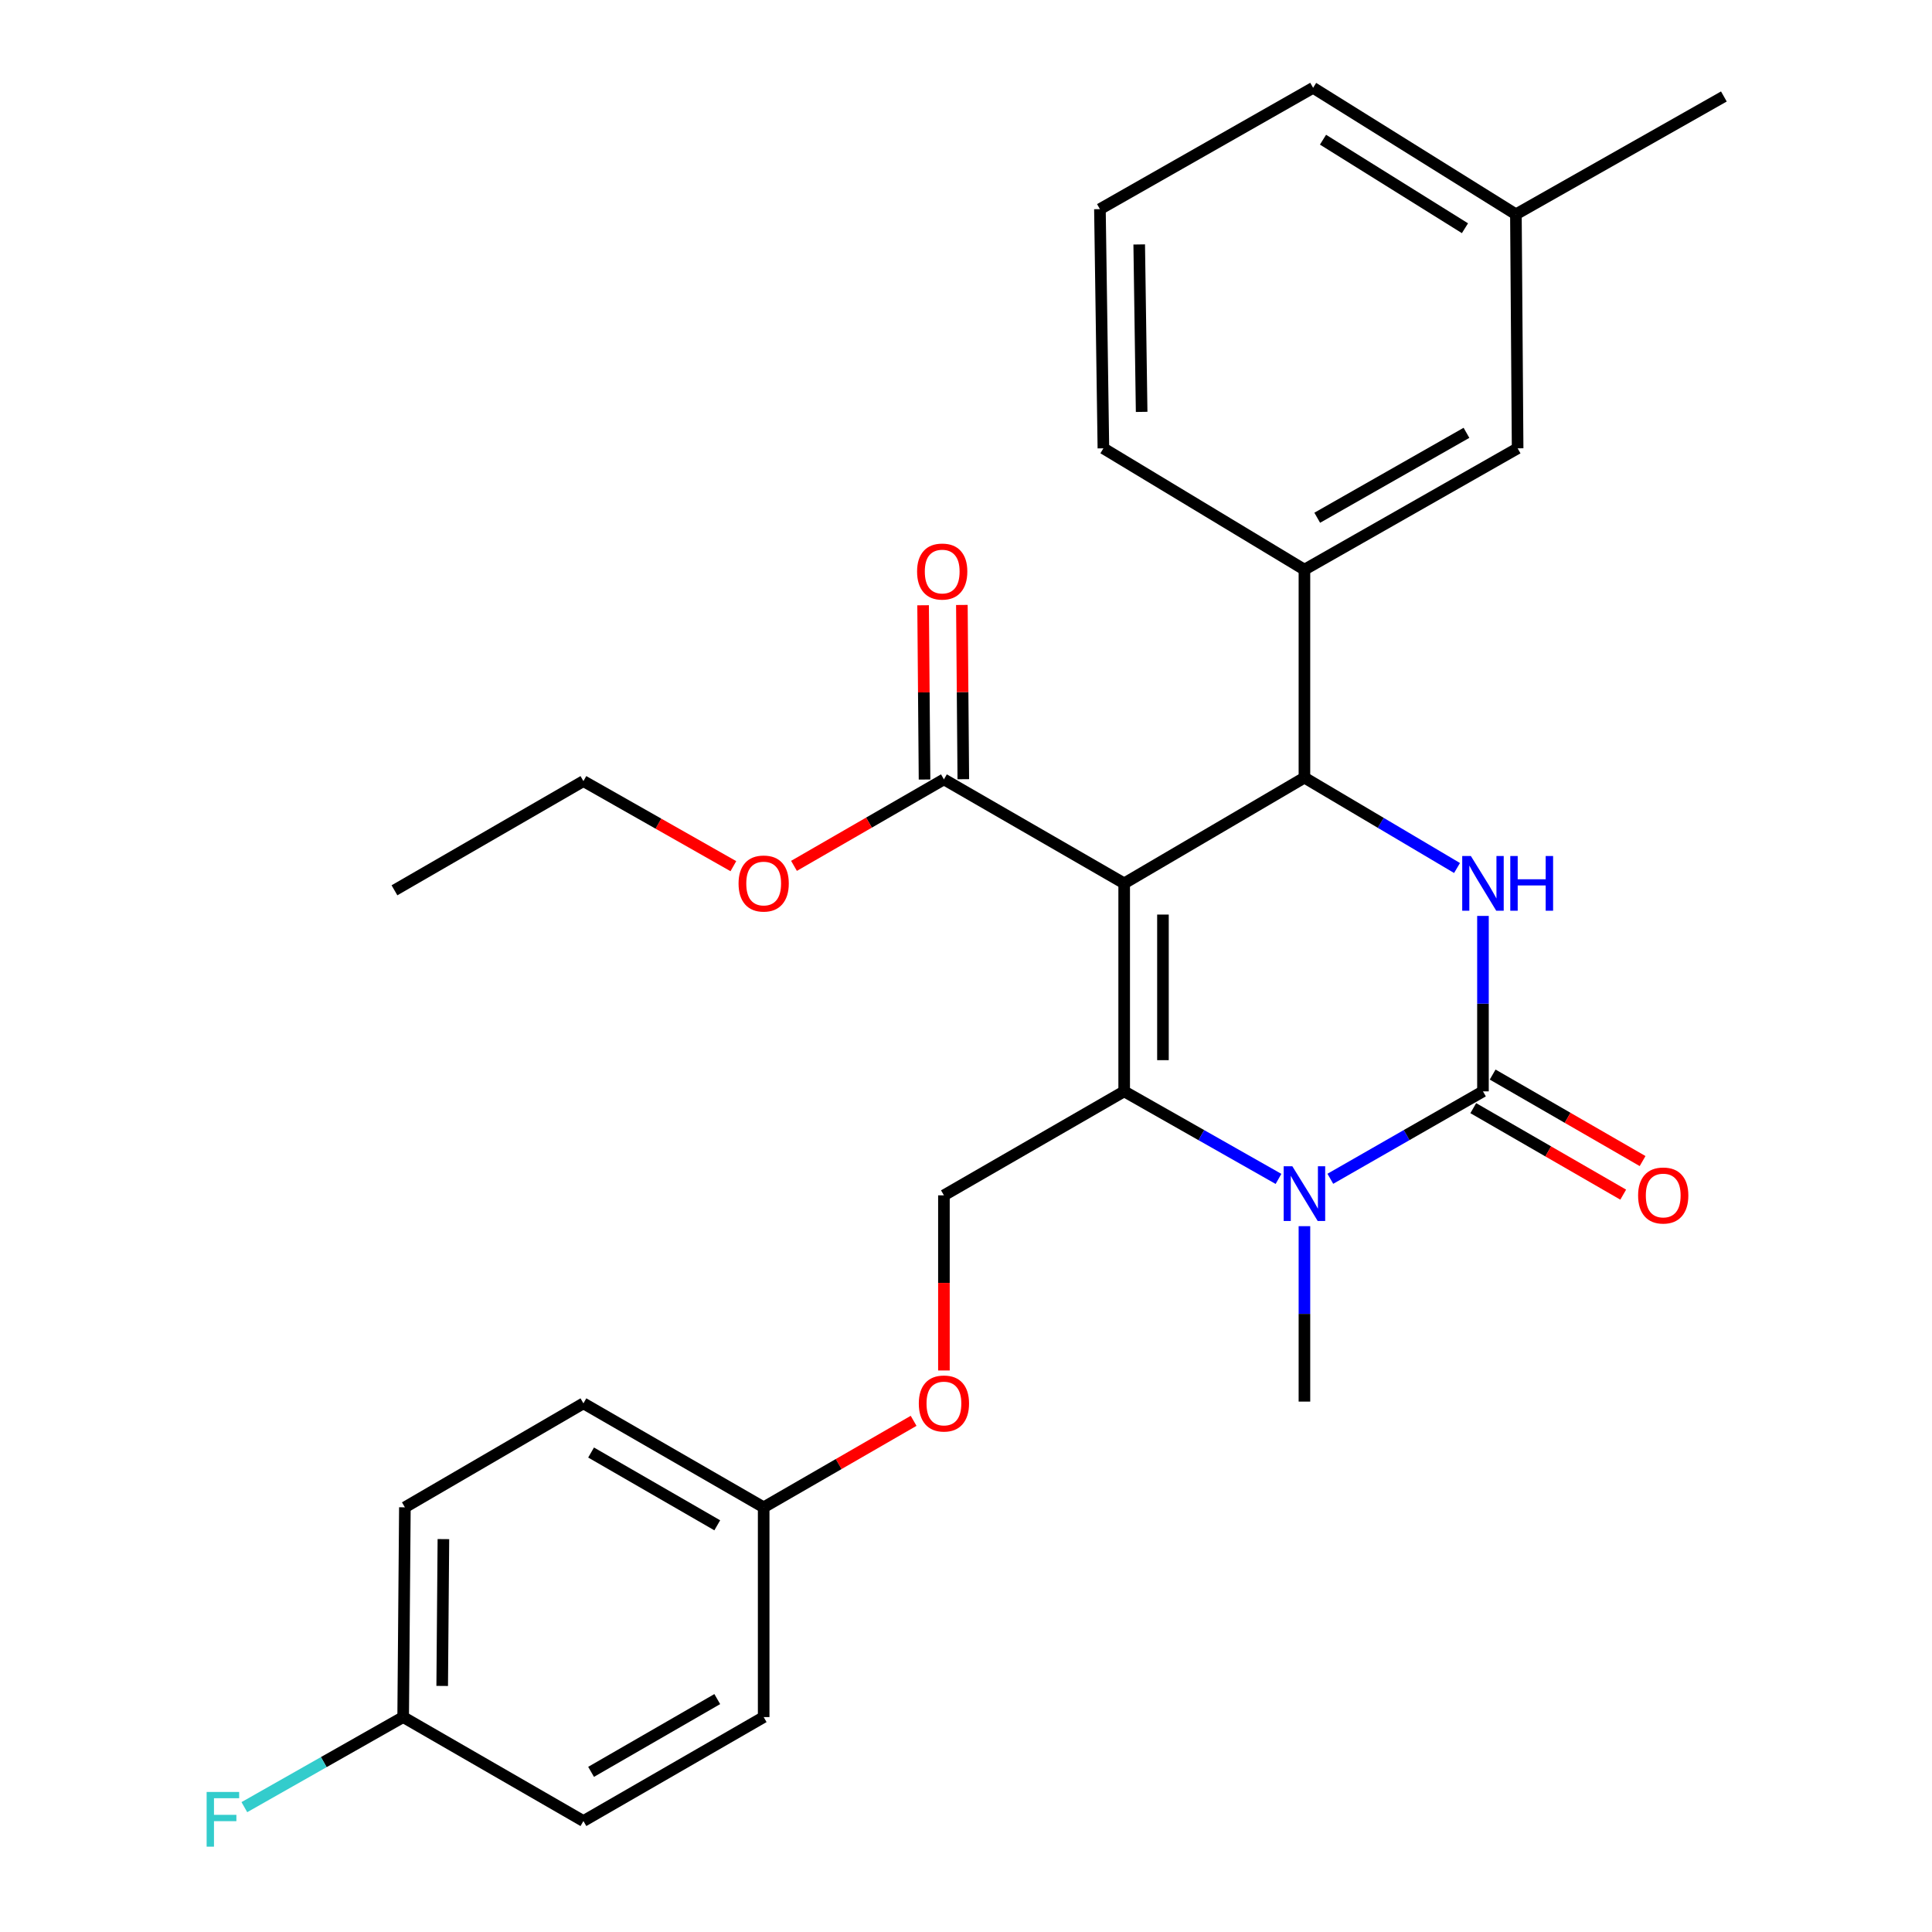 <?xml version='1.0' encoding='iso-8859-1'?>
<svg version='1.1' baseProfile='full'
              xmlns='http://www.w3.org/2000/svg'
                      xmlns:rdkit='http://www.rdkit.org/xml'
                      xmlns:xlink='http://www.w3.org/1999/xlink'
                  xml:space='preserve'
width='1000px' height='1000px' viewBox='0 0 1000 1000'>
<!-- END OF HEADER -->
<rect style='opacity:1.0;fill:#FFFFFF;stroke:none' width='1000' height='1000' x='0' y='0'> </rect>
<path class='bond-0' d='M 209.568,780.185 L 208.677,888.759' style='fill:none;fill-rule:evenodd;stroke:#000000;stroke-width:6px;stroke-linecap:butt;stroke-linejoin:miter;stroke-opacity:1' />
<path class='bond-0' d='M 229.503,796.636 L 228.879,872.638' style='fill:none;fill-rule:evenodd;stroke:#000000;stroke-width:6px;stroke-linecap:butt;stroke-linejoin:miter;stroke-opacity:1' />
<path class='bond-1' d='M 209.568,780.185 L 301.976,726.367' style='fill:none;fill-rule:evenodd;stroke:#000000;stroke-width:6px;stroke-linecap:butt;stroke-linejoin:miter;stroke-opacity:1' />
<path class='bond-2' d='M 488.574,618.707 L 488.574,664.031' style='fill:none;fill-rule:evenodd;stroke:#000000;stroke-width:6px;stroke-linecap:butt;stroke-linejoin:miter;stroke-opacity:1' />
<path class='bond-2' d='M 488.574,664.031 L 488.574,709.355' style='fill:none;fill-rule:evenodd;stroke:#FF0000;stroke-width:6px;stroke-linecap:butt;stroke-linejoin:miter;stroke-opacity:1' />
<path class='bond-3' d='M 488.574,618.707 L 581.873,564.888' style='fill:none;fill-rule:evenodd;stroke:#000000;stroke-width:6px;stroke-linecap:butt;stroke-linejoin:miter;stroke-opacity:1' />
<path class='bond-4' d='M 472.881,735.419 L 434.078,757.802' style='fill:none;fill-rule:evenodd;stroke:#FF0000;stroke-width:6px;stroke-linecap:butt;stroke-linejoin:miter;stroke-opacity:1' />
<path class='bond-4' d='M 434.078,757.802 L 395.275,780.185' style='fill:none;fill-rule:evenodd;stroke:#000000;stroke-width:6px;stroke-linecap:butt;stroke-linejoin:miter;stroke-opacity:1' />
<path class='bond-5' d='M 208.677,888.759 L 301.976,942.567' style='fill:none;fill-rule:evenodd;stroke:#000000;stroke-width:6px;stroke-linecap:butt;stroke-linejoin:miter;stroke-opacity:1' />
<path class='bond-6' d='M 208.677,888.759 L 167.578,912.069' style='fill:none;fill-rule:evenodd;stroke:#000000;stroke-width:6px;stroke-linecap:butt;stroke-linejoin:miter;stroke-opacity:1' />
<path class='bond-6' d='M 167.578,912.069 L 126.479,935.379' style='fill:none;fill-rule:evenodd;stroke:#33CCCC;stroke-width:6px;stroke-linecap:butt;stroke-linejoin:miter;stroke-opacity:1' />
<path class='bond-7' d='M 581.873,457.229 L 581.873,564.888' style='fill:none;fill-rule:evenodd;stroke:#000000;stroke-width:6px;stroke-linecap:butt;stroke-linejoin:miter;stroke-opacity:1' />
<path class='bond-7' d='M 601.942,473.378 L 601.942,548.739' style='fill:none;fill-rule:evenodd;stroke:#000000;stroke-width:6px;stroke-linecap:butt;stroke-linejoin:miter;stroke-opacity:1' />
<path class='bond-8' d='M 581.873,457.229 L 675.172,402.507' style='fill:none;fill-rule:evenodd;stroke:#000000;stroke-width:6px;stroke-linecap:butt;stroke-linejoin:miter;stroke-opacity:1' />
<path class='bond-9' d='M 581.873,457.229 L 488.574,403.399' style='fill:none;fill-rule:evenodd;stroke:#000000;stroke-width:6px;stroke-linecap:butt;stroke-linejoin:miter;stroke-opacity:1' />
<path class='bond-10' d='M 581.873,564.888 L 621.812,587.545' style='fill:none;fill-rule:evenodd;stroke:#000000;stroke-width:6px;stroke-linecap:butt;stroke-linejoin:miter;stroke-opacity:1' />
<path class='bond-10' d='M 621.812,587.545 L 661.751,610.201' style='fill:none;fill-rule:evenodd;stroke:#0000FF;stroke-width:6px;stroke-linecap:butt;stroke-linejoin:miter;stroke-opacity:1' />
<path class='bond-11' d='M 675.172,634.666 L 675.172,680.065' style='fill:none;fill-rule:evenodd;stroke:#0000FF;stroke-width:6px;stroke-linecap:butt;stroke-linejoin:miter;stroke-opacity:1' />
<path class='bond-11' d='M 675.172,680.065 L 675.172,725.464' style='fill:none;fill-rule:evenodd;stroke:#000000;stroke-width:6px;stroke-linecap:butt;stroke-linejoin:miter;stroke-opacity:1' />
<path class='bond-12' d='M 688.575,610.139 L 728.077,587.514' style='fill:none;fill-rule:evenodd;stroke:#0000FF;stroke-width:6px;stroke-linecap:butt;stroke-linejoin:miter;stroke-opacity:1' />
<path class='bond-12' d='M 728.077,587.514 L 767.58,564.888' style='fill:none;fill-rule:evenodd;stroke:#000000;stroke-width:6px;stroke-linecap:butt;stroke-linejoin:miter;stroke-opacity:1' />
<path class='bond-13' d='M 767.58,564.888 L 767.58,519.484' style='fill:none;fill-rule:evenodd;stroke:#000000;stroke-width:6px;stroke-linecap:butt;stroke-linejoin:miter;stroke-opacity:1' />
<path class='bond-13' d='M 767.58,519.484 L 767.58,474.08' style='fill:none;fill-rule:evenodd;stroke:#0000FF;stroke-width:6px;stroke-linecap:butt;stroke-linejoin:miter;stroke-opacity:1' />
<path class='bond-14' d='M 762.566,573.58 L 801.369,595.964' style='fill:none;fill-rule:evenodd;stroke:#000000;stroke-width:6px;stroke-linecap:butt;stroke-linejoin:miter;stroke-opacity:1' />
<path class='bond-14' d='M 801.369,595.964 L 840.172,618.347' style='fill:none;fill-rule:evenodd;stroke:#FF0000;stroke-width:6px;stroke-linecap:butt;stroke-linejoin:miter;stroke-opacity:1' />
<path class='bond-14' d='M 772.594,556.196 L 811.397,578.579' style='fill:none;fill-rule:evenodd;stroke:#000000;stroke-width:6px;stroke-linecap:butt;stroke-linejoin:miter;stroke-opacity:1' />
<path class='bond-14' d='M 811.397,578.579 L 850.2,600.963' style='fill:none;fill-rule:evenodd;stroke:#FF0000;stroke-width:6px;stroke-linecap:butt;stroke-linejoin:miter;stroke-opacity:1' />
<path class='bond-15' d='M 754.155,449.279 L 714.664,425.893' style='fill:none;fill-rule:evenodd;stroke:#0000FF;stroke-width:6px;stroke-linecap:butt;stroke-linejoin:miter;stroke-opacity:1' />
<path class='bond-15' d='M 714.664,425.893 L 675.172,402.507' style='fill:none;fill-rule:evenodd;stroke:#000000;stroke-width:6px;stroke-linecap:butt;stroke-linejoin:miter;stroke-opacity:1' />
<path class='bond-16' d='M 675.172,402.507 L 675.172,294.847' style='fill:none;fill-rule:evenodd;stroke:#000000;stroke-width:6px;stroke-linecap:butt;stroke-linejoin:miter;stroke-opacity:1' />
<path class='bond-17' d='M 498.608,403.316 L 498.235,358.217' style='fill:none;fill-rule:evenodd;stroke:#000000;stroke-width:6px;stroke-linecap:butt;stroke-linejoin:miter;stroke-opacity:1' />
<path class='bond-17' d='M 498.235,358.217 L 497.861,313.118' style='fill:none;fill-rule:evenodd;stroke:#FF0000;stroke-width:6px;stroke-linecap:butt;stroke-linejoin:miter;stroke-opacity:1' />
<path class='bond-17' d='M 478.54,403.482 L 478.166,358.383' style='fill:none;fill-rule:evenodd;stroke:#000000;stroke-width:6px;stroke-linecap:butt;stroke-linejoin:miter;stroke-opacity:1' />
<path class='bond-17' d='M 478.166,358.383 L 477.792,313.285' style='fill:none;fill-rule:evenodd;stroke:#FF0000;stroke-width:6px;stroke-linecap:butt;stroke-linejoin:miter;stroke-opacity:1' />
<path class='bond-18' d='M 488.574,403.399 L 449.771,425.787' style='fill:none;fill-rule:evenodd;stroke:#000000;stroke-width:6px;stroke-linecap:butt;stroke-linejoin:miter;stroke-opacity:1' />
<path class='bond-18' d='M 449.771,425.787 L 410.968,448.174' style='fill:none;fill-rule:evenodd;stroke:#FF0000;stroke-width:6px;stroke-linecap:butt;stroke-linejoin:miter;stroke-opacity:1' />
<path class='bond-19' d='M 379.593,448.333 L 340.784,426.317' style='fill:none;fill-rule:evenodd;stroke:#FF0000;stroke-width:6px;stroke-linecap:butt;stroke-linejoin:miter;stroke-opacity:1' />
<path class='bond-19' d='M 340.784,426.317 L 301.976,404.302' style='fill:none;fill-rule:evenodd;stroke:#000000;stroke-width:6px;stroke-linecap:butt;stroke-linejoin:miter;stroke-opacity:1' />
<path class='bond-20' d='M 301.976,404.302 L 204.172,460.819' style='fill:none;fill-rule:evenodd;stroke:#000000;stroke-width:6px;stroke-linecap:butt;stroke-linejoin:miter;stroke-opacity:1' />
<path class='bond-21' d='M 675.172,294.847 L 785.519,232.053' style='fill:none;fill-rule:evenodd;stroke:#000000;stroke-width:6px;stroke-linecap:butt;stroke-linejoin:miter;stroke-opacity:1' />
<path class='bond-21' d='M 681.798,267.985 L 759.041,224.029' style='fill:none;fill-rule:evenodd;stroke:#000000;stroke-width:6px;stroke-linecap:butt;stroke-linejoin:miter;stroke-opacity:1' />
<path class='bond-22' d='M 675.172,294.847 L 571.114,232.053' style='fill:none;fill-rule:evenodd;stroke:#000000;stroke-width:6px;stroke-linecap:butt;stroke-linejoin:miter;stroke-opacity:1' />
<path class='bond-23' d='M 785.519,232.053 L 784.627,110.925' style='fill:none;fill-rule:evenodd;stroke:#000000;stroke-width:6px;stroke-linecap:butt;stroke-linejoin:miter;stroke-opacity:1' />
<path class='bond-24' d='M 571.114,232.053 L 569.319,108.249' style='fill:none;fill-rule:evenodd;stroke:#000000;stroke-width:6px;stroke-linecap:butt;stroke-linejoin:miter;stroke-opacity:1' />
<path class='bond-24' d='M 590.912,213.191 L 589.655,126.528' style='fill:none;fill-rule:evenodd;stroke:#000000;stroke-width:6px;stroke-linecap:butt;stroke-linejoin:miter;stroke-opacity:1' />
<path class='bond-25' d='M 784.627,110.925 L 892.276,49.937' style='fill:none;fill-rule:evenodd;stroke:#000000;stroke-width:6px;stroke-linecap:butt;stroke-linejoin:miter;stroke-opacity:1' />
<path class='bond-26' d='M 784.627,110.925 L 679.666,45.455' style='fill:none;fill-rule:evenodd;stroke:#000000;stroke-width:6px;stroke-linecap:butt;stroke-linejoin:miter;stroke-opacity:1' />
<path class='bond-26' d='M 758.262,118.132 L 684.789,72.303' style='fill:none;fill-rule:evenodd;stroke:#000000;stroke-width:6px;stroke-linecap:butt;stroke-linejoin:miter;stroke-opacity:1' />
<path class='bond-27' d='M 569.319,108.249 L 679.666,45.455' style='fill:none;fill-rule:evenodd;stroke:#000000;stroke-width:6px;stroke-linecap:butt;stroke-linejoin:miter;stroke-opacity:1' />
<path class='bond-28' d='M 301.976,942.567 L 395.275,888.759' style='fill:none;fill-rule:evenodd;stroke:#000000;stroke-width:6px;stroke-linecap:butt;stroke-linejoin:miter;stroke-opacity:1' />
<path class='bond-28' d='M 305.944,917.111 L 371.254,879.446' style='fill:none;fill-rule:evenodd;stroke:#000000;stroke-width:6px;stroke-linecap:butt;stroke-linejoin:miter;stroke-opacity:1' />
<path class='bond-29' d='M 395.275,888.759 L 395.275,780.185' style='fill:none;fill-rule:evenodd;stroke:#000000;stroke-width:6px;stroke-linecap:butt;stroke-linejoin:miter;stroke-opacity:1' />
<path class='bond-30' d='M 395.275,780.185 L 301.976,726.367' style='fill:none;fill-rule:evenodd;stroke:#000000;stroke-width:6px;stroke-linecap:butt;stroke-linejoin:miter;stroke-opacity:1' />
<path class='bond-30' d='M 371.252,789.497 L 305.943,751.824' style='fill:none;fill-rule:evenodd;stroke:#000000;stroke-width:6px;stroke-linecap:butt;stroke-linejoin:miter;stroke-opacity:1' />
<path  class='atom-2' d='M 475.574 726.447
Q 475.574 719.647, 478.934 715.847
Q 482.294 712.047, 488.574 712.047
Q 494.854 712.047, 498.214 715.847
Q 501.574 719.647, 501.574 726.447
Q 501.574 733.327, 498.174 737.247
Q 494.774 741.127, 488.574 741.127
Q 482.334 741.127, 478.934 737.247
Q 475.574 733.367, 475.574 726.447
M 488.574 737.927
Q 492.894 737.927, 495.214 735.047
Q 497.574 732.127, 497.574 726.447
Q 497.574 720.887, 495.214 718.087
Q 492.894 715.247, 488.574 715.247
Q 484.254 715.247, 481.894 718.047
Q 479.574 720.847, 479.574 726.447
Q 479.574 732.167, 481.894 735.047
Q 484.254 737.927, 488.574 737.927
' fill='#FF0000'/>
<path  class='atom-6' d='M 668.912 603.655
L 678.192 618.655
Q 679.112 620.135, 680.592 622.815
Q 682.072 625.495, 682.152 625.655
L 682.152 603.655
L 685.912 603.655
L 685.912 631.975
L 682.032 631.975
L 672.072 615.575
Q 670.912 613.655, 669.672 611.455
Q 668.472 609.255, 668.112 608.575
L 668.112 631.975
L 664.432 631.975
L 664.432 603.655
L 668.912 603.655
' fill='#0000FF'/>
<path  class='atom-8' d='M 761.32 443.069
L 770.6 458.069
Q 771.52 459.549, 773 462.229
Q 774.48 464.909, 774.56 465.069
L 774.56 443.069
L 778.32 443.069
L 778.32 471.389
L 774.44 471.389
L 764.48 454.989
Q 763.32 453.069, 762.08 450.869
Q 760.88 448.669, 760.52 447.989
L 760.52 471.389
L 756.84 471.389
L 756.84 443.069
L 761.32 443.069
' fill='#0000FF'/>
<path  class='atom-8' d='M 781.72 443.069
L 785.56 443.069
L 785.56 455.109
L 800.04 455.109
L 800.04 443.069
L 803.88 443.069
L 803.88 471.389
L 800.04 471.389
L 800.04 458.309
L 785.56 458.309
L 785.56 471.389
L 781.72 471.389
L 781.72 443.069
' fill='#0000FF'/>
<path  class='atom-10' d='M 847.879 618.787
Q 847.879 611.987, 851.239 608.187
Q 854.599 604.387, 860.879 604.387
Q 867.159 604.387, 870.519 608.187
Q 873.879 611.987, 873.879 618.787
Q 873.879 625.667, 870.479 629.587
Q 867.079 633.467, 860.879 633.467
Q 854.639 633.467, 851.239 629.587
Q 847.879 625.707, 847.879 618.787
M 860.879 630.267
Q 865.199 630.267, 867.519 627.387
Q 869.879 624.467, 869.879 618.787
Q 869.879 613.227, 867.519 610.427
Q 865.199 607.587, 860.879 607.587
Q 856.559 607.587, 854.199 610.387
Q 851.879 613.187, 851.879 618.787
Q 851.879 624.507, 854.199 627.387
Q 856.559 630.267, 860.879 630.267
' fill='#FF0000'/>
<path  class='atom-13' d='M 474.682 295.83
Q 474.682 289.03, 478.042 285.23
Q 481.402 281.43, 487.682 281.43
Q 493.962 281.43, 497.322 285.23
Q 500.682 289.03, 500.682 295.83
Q 500.682 302.71, 497.282 306.63
Q 493.882 310.51, 487.682 310.51
Q 481.442 310.51, 478.042 306.63
Q 474.682 302.75, 474.682 295.83
M 487.682 307.31
Q 492.002 307.31, 494.322 304.43
Q 496.682 301.51, 496.682 295.83
Q 496.682 290.27, 494.322 287.47
Q 492.002 284.63, 487.682 284.63
Q 483.362 284.63, 481.002 287.43
Q 478.682 290.23, 478.682 295.83
Q 478.682 301.55, 481.002 304.43
Q 483.362 307.31, 487.682 307.31
' fill='#FF0000'/>
<path  class='atom-14' d='M 382.275 457.309
Q 382.275 450.509, 385.635 446.709
Q 388.995 442.909, 395.275 442.909
Q 401.555 442.909, 404.915 446.709
Q 408.275 450.509, 408.275 457.309
Q 408.275 464.189, 404.875 468.109
Q 401.475 471.989, 395.275 471.989
Q 389.035 471.989, 385.635 468.109
Q 382.275 464.229, 382.275 457.309
M 395.275 468.789
Q 399.595 468.789, 401.915 465.909
Q 404.275 462.989, 404.275 457.309
Q 404.275 451.749, 401.915 448.949
Q 399.595 446.109, 395.275 446.109
Q 390.955 446.109, 388.595 448.909
Q 386.275 451.709, 386.275 457.309
Q 386.275 463.029, 388.595 465.909
Q 390.955 468.789, 395.275 468.789
' fill='#FF0000'/>
<path  class='atom-28' d='M 106.957 927.515
L 123.797 927.515
L 123.797 930.755
L 110.757 930.755
L 110.757 939.355
L 122.357 939.355
L 122.357 942.635
L 110.757 942.635
L 110.757 955.835
L 106.957 955.835
L 106.957 927.515
' fill='#33CCCC'/>
</svg>

